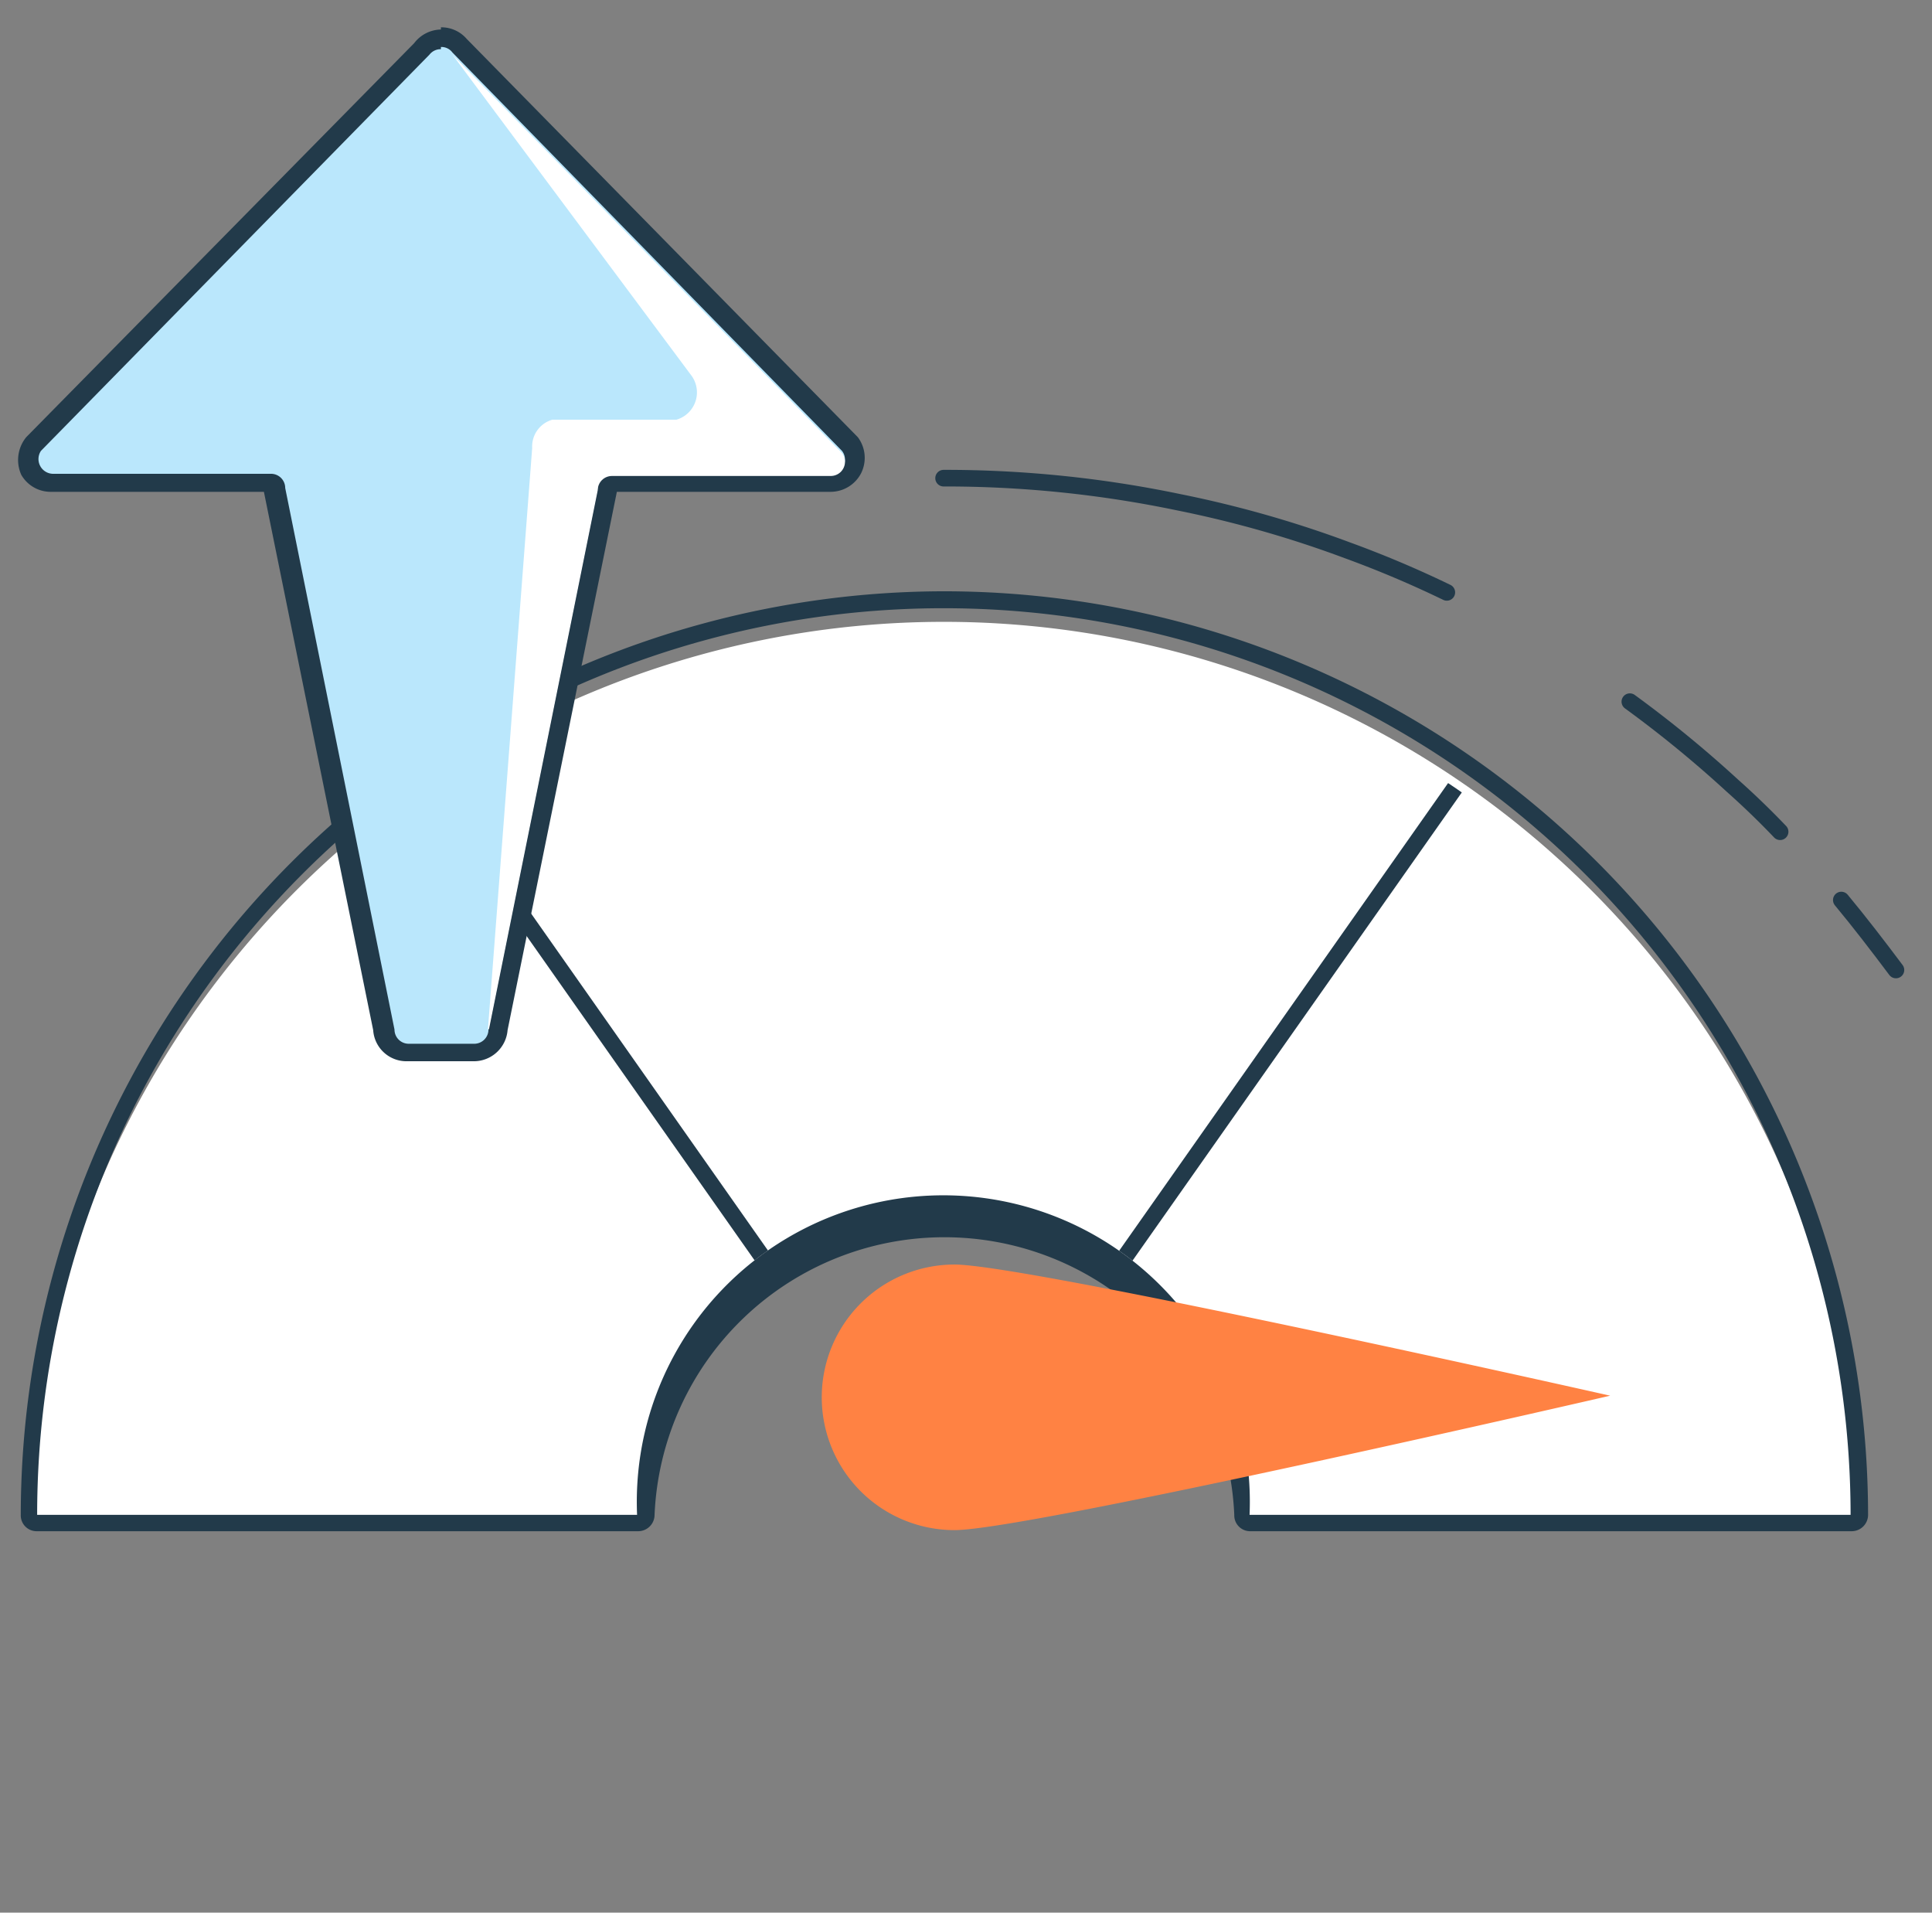 <svg id="Layer_24" data-name="Layer 24" xmlns="http://www.w3.org/2000/svg" xmlns:xlink="http://www.w3.org/1999/xlink" viewBox="0 0 35.36 35"><rect x="0" y="0" width="35.36" height="35" fill="#808080" stroke="none"/><defs><clipPath id="clip-path"><path d="M33.87,27.72h-11a5.61,5.61,0,1,0-11.21,0H.68a16.6,16.6,0,0,1,33.19,0Z" style="fill:none"/></clipPath><clipPath id="clip-path-2"><path d="M8.67,19.1H7.48a.26.26,0,0,1-.26-.26l-2-9.91a.26.26,0,0,0-.26-.26h-4a.27.27,0,0,1-.21-.42L7.86,1a.26.26,0,0,1,.42,0l7.13,7.29a.26.26,0,0,1-.21.42h-4a.26.26,0,0,0-.26.26l-2,9.91A.26.26,0,0,1,8.67,19.1Z" style="fill:none"/></clipPath></defs><title>Icon_Oppetid</title><path d="M22.88,27.87a.15.15,0,0,1-.15-.15,5.46,5.46,0,1,0-10.91,0,.15.15,0,0,1-.15.15H.68a.15.15,0,0,1-.15-.15,16.75,16.75,0,0,1,33.49,0,.15.15,0,0,1-.15.15Z" style="fill:#fff"/><path d="M17.27,11.13a16.6,16.6,0,0,1,16.6,16.59h-11a5.61,5.61,0,1,0-11.21,0H.68A16.59,16.59,0,0,1,17.27,11.13m0-.31A16.92,16.92,0,0,0,.38,27.72a.29.29,0,0,0,.3.3h11a.3.3,0,0,0,.3-.3,5.31,5.31,0,0,1,10.61,0,.29.29,0,0,0,.3.3h11a.3.3,0,0,0,.3-.3,16.92,16.92,0,0,0-16.9-16.9Z" style="fill:#223a4a"/><path d="M33.7,16.47c.34.41.67.84,1,1.28" style="fill:none;stroke:#223a4a;stroke-linecap:round;stroke-miterlimit:10;stroke-width:0.304px"/><path d="M29.83,12.84a21.38,21.38,0,0,1,1.88,1.54q.45.4.87.84" style="fill:none;stroke:#223a4a;stroke-linecap:round;stroke-miterlimit:10;stroke-width:0.304px"/><path d="M17.27,8.75a20.9,20.9,0,0,1,4.3.44,20.23,20.23,0,0,1,3.09.88,19.46,19.46,0,0,1,1.82.77" style="fill:none;stroke:#223a4a;stroke-linecap:round;stroke-miterlimit:10;stroke-width:0.304px"/><g style="clip-path:url(#clip-path)"><line x1="17.27" y1="27.72" x2="26.9" y2="14.03" style="fill:#fff;stroke:#223a4a;stroke-miterlimit:10;stroke-width:0.304px"/><line x1="17.27" y1="27.72" x2="7.73" y2="14.15" style="fill:#fff;stroke:#223a4a;stroke-miterlimit:10;stroke-width:0.304px"/></g><path d="M17.47,28a2.43,2.43,0,0,1,0-4.86c1.34,0,12,2.4,12,2.4S18.82,28,17.47,28Z" style="fill:#ff8243"/><path d="M7.48,19.28A.44.44,0,0,1,7,18.84L5,9c0-.08,0-.12-.08-.12h-4a.44.44,0,0,1-.35-.7L7.74.84A.38.38,0,0,1,8.07.68a.43.43,0,0,1,.36.18l7.11,7.27a.44.44,0,0,1-.34.72h-4a.08.08,0,0,0-.08.08l-2,9.94a.44.44,0,0,1-.44.41Z" style="fill:#bae7fc"/><path d="M8.07.86a.25.25,0,0,1,.21.1l7.13,7.29a.26.26,0,0,1-.21.42h-4a.26.26,0,0,0-.26.26l-2,9.91a.26.26,0,0,1-.26.26H7.48a.26.26,0,0,1-.26-.26l-2-9.91a.26.26,0,0,0-.26-.26h-4a.27.27,0,0,1-.21-.42L7.86,1a.26.26,0,0,1,.21-.1m0-.36a.63.63,0,0,0-.49.25L.48,8a.66.66,0,0,0-.09.69A.62.62,0,0,0,.94,9H4.83l2,9.85a.61.61,0,0,0,.62.57H8.67a.62.62,0,0,0,.62-.57l2-9.85H15.2a.63.63,0,0,0,.56-.34A.63.63,0,0,0,15.7,8L8.54.71A.61.61,0,0,0,8.07.5Z" style="fill:#223a4a"/><g style="clip-path:url(#clip-path-2)"><path d="M8.28,1l4.38,5.88a.52.52,0,0,1-.28.8l-2.27,0a.51.51,0,0,0-.37.52L8.93,18.84l9.81-5.12L16.52,5.59Z" style="fill:#fff"/></g></svg>